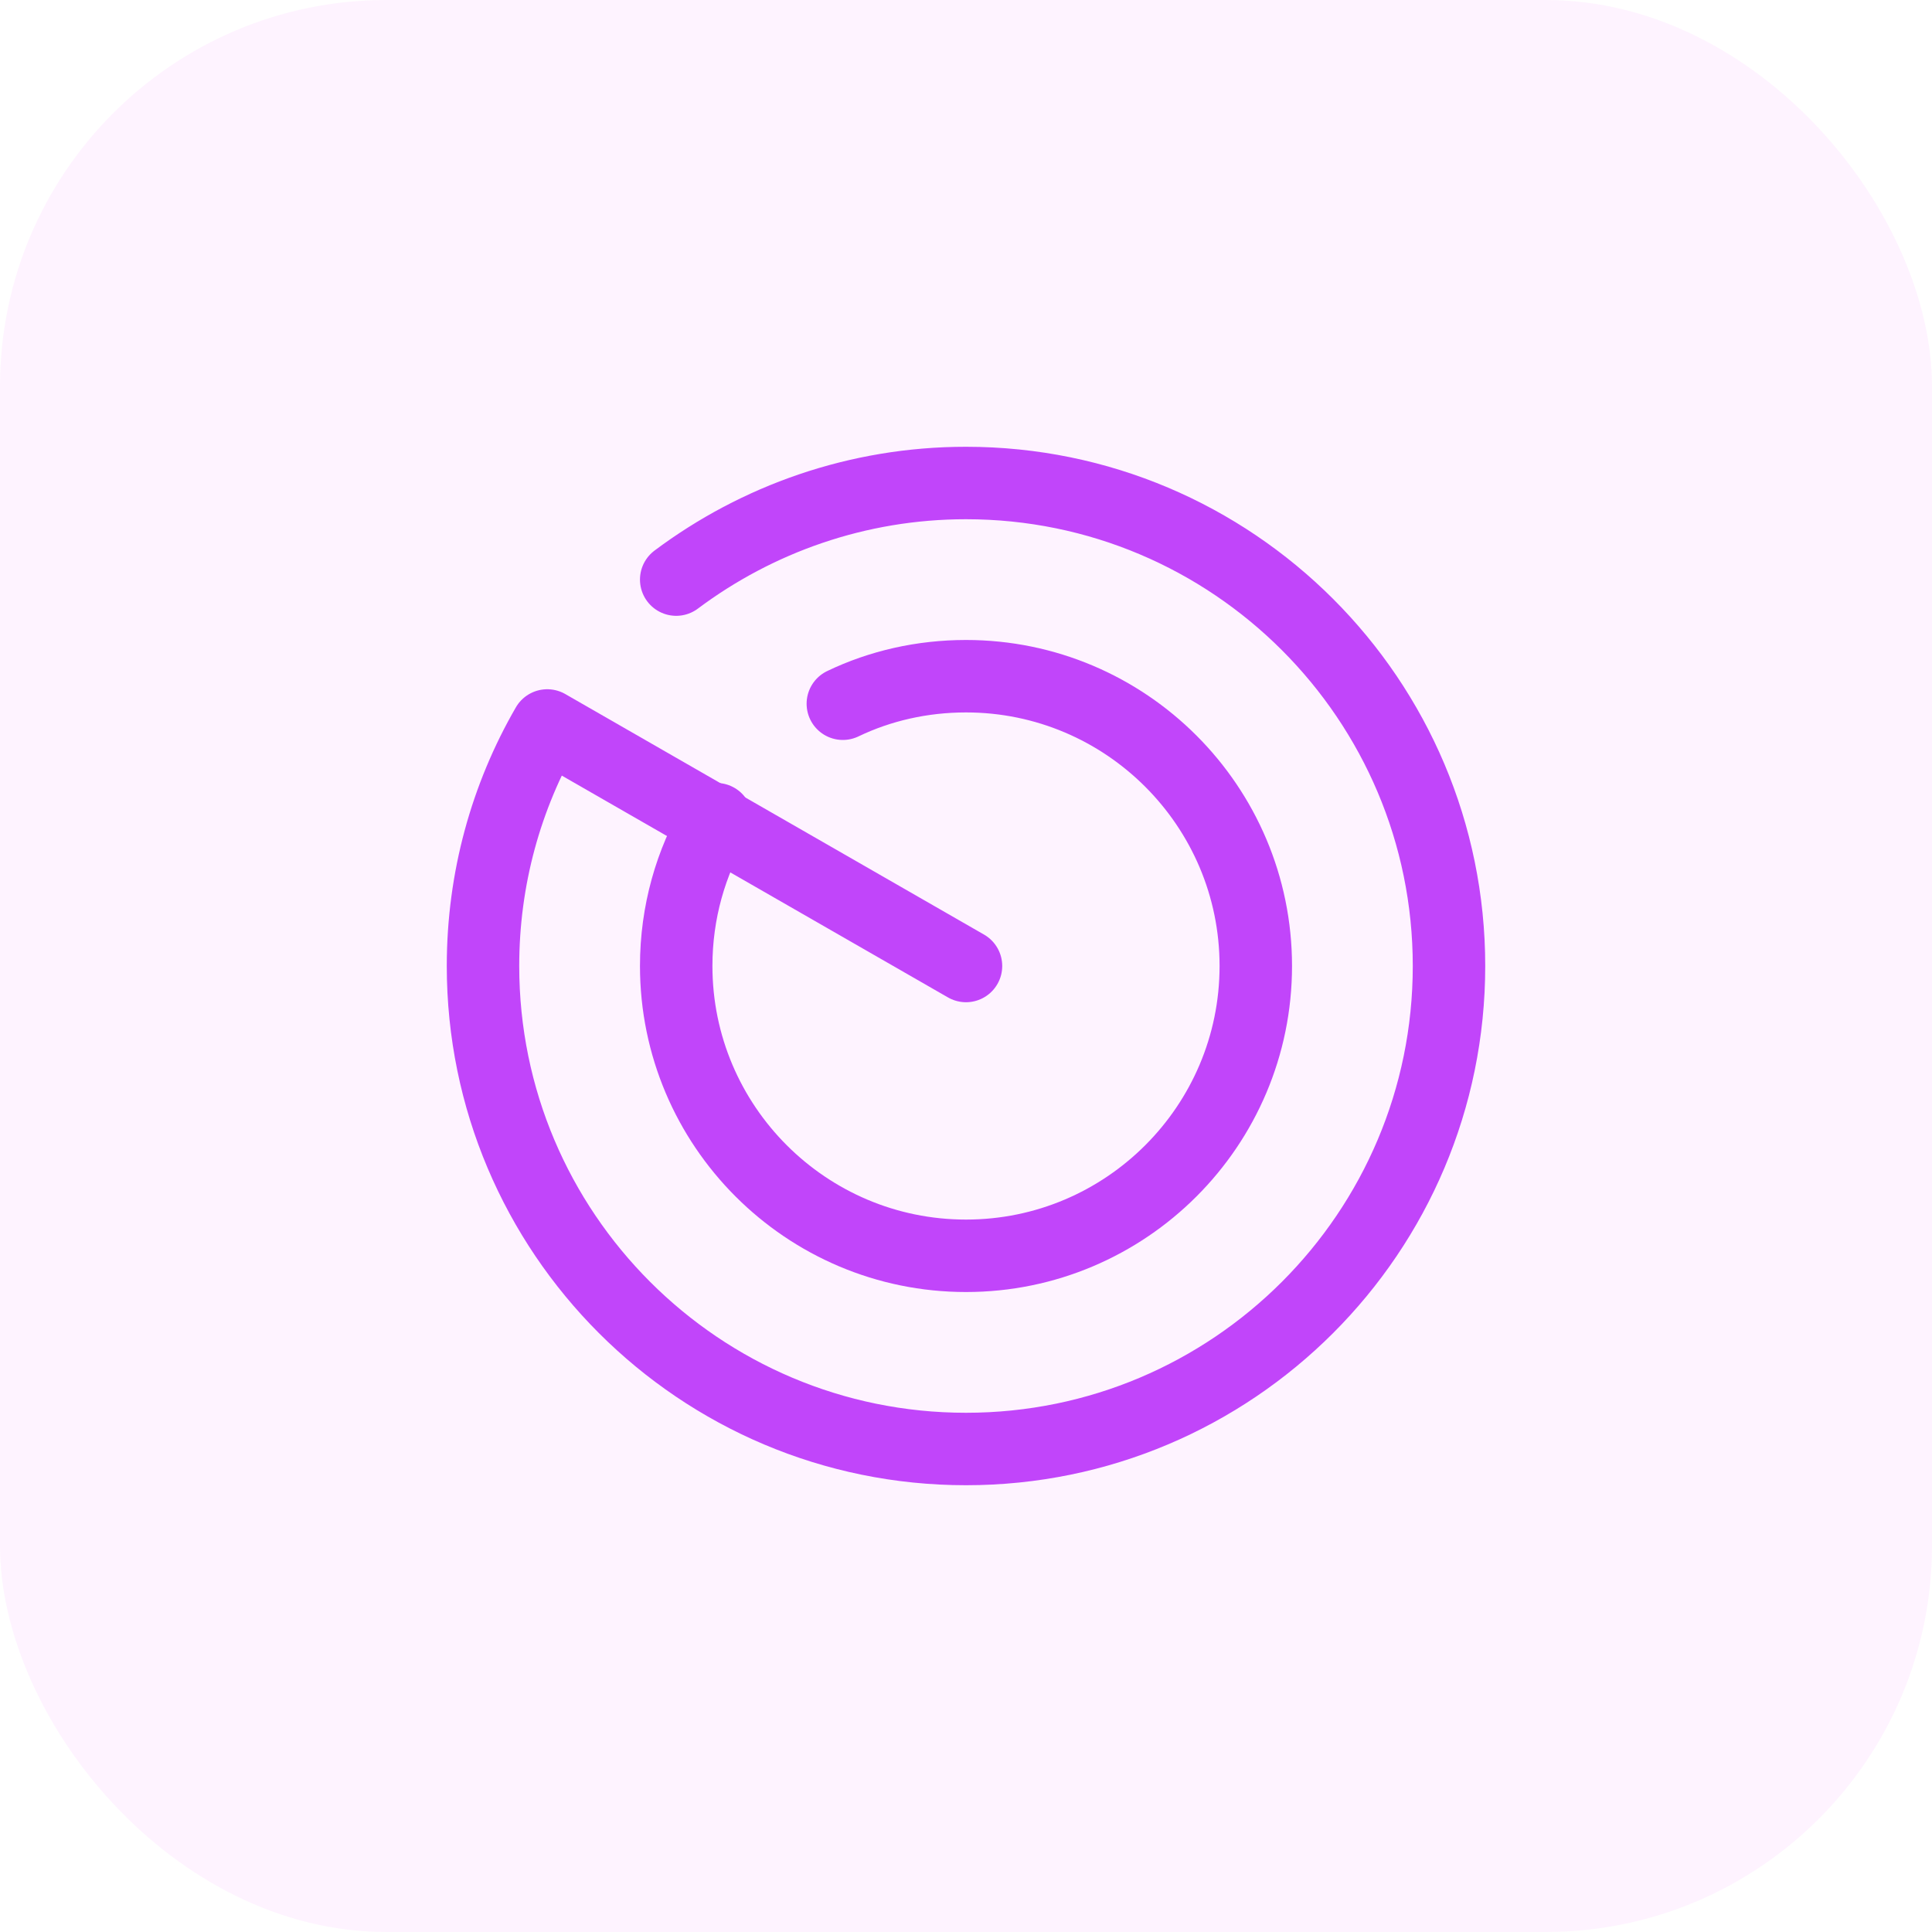 <svg width="40" height="40" viewBox="0 0 40 40" fill="none" xmlns="http://www.w3.org/2000/svg">
<rect width="40" height="40" rx="8" fill="#E404F0" fill-opacity="0.05"/>
<path d="M14 12C15.67 10.75 17.75 10 20 10C25.52 10 30 14.48 30 20C30 25.52 25.52 30 20 30C14.48 30 10 25.52 10 20C10 18.19 10.48 16.49 11.33 15.02L20 20" stroke="#C145FA" stroke-width="1.5" stroke-miterlimit="10" stroke-linecap="round" stroke-linejoin="round"/>
<path d="M14.83 16.96C14.3 17.85 14 18.89 14 20C14 23.31 16.69 26 20 26C23.31 26 26 23.31 26 20C26 16.69 23.31 14 20 14C19.09 14 18.22 14.2 17.45 14.57" stroke="#C145FA" stroke-width="1.5" stroke-miterlimit="10" stroke-linecap="round" stroke-linejoin="round"/>
</svg>
